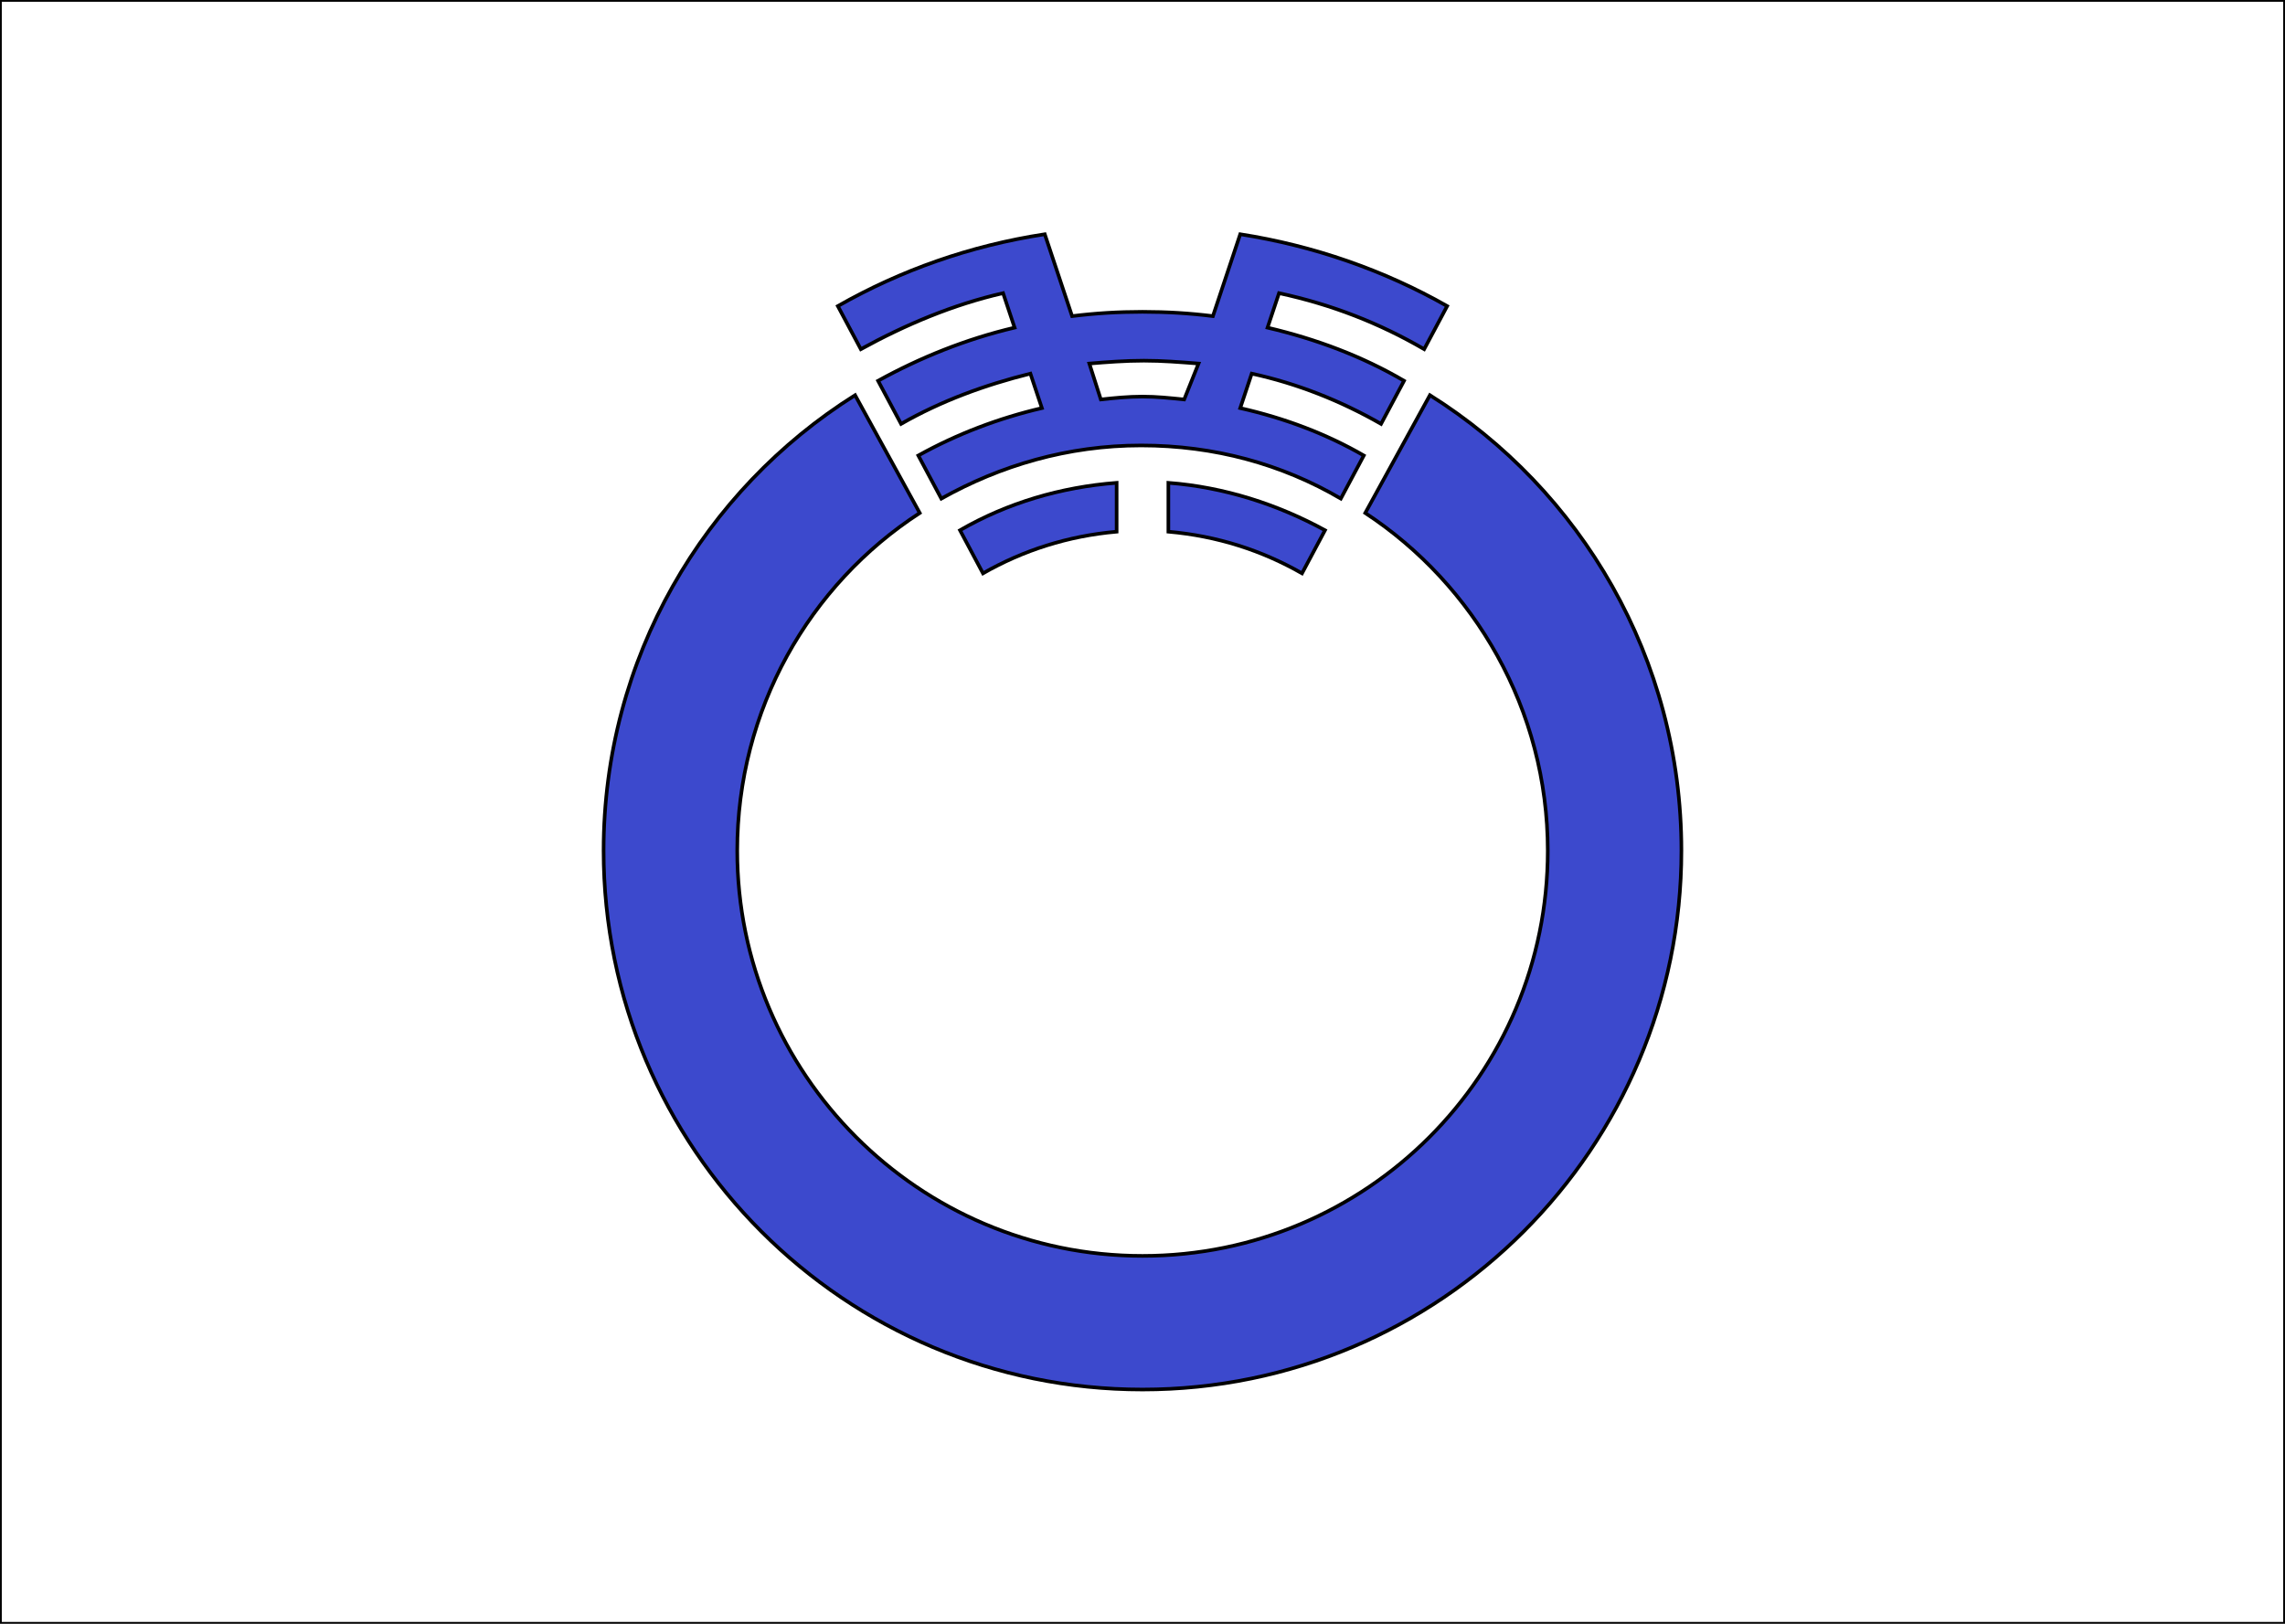 <?xml version="1.0"?>
<!-- Generator: Adobe Illustrator 18.0.0, SVG Export Plug-In . SVG Version: 6.00 Build 0)  -->
<svg
    xmlns="http://www.w3.org/2000/svg"
    xmlns:xlink="http://www.w3.org/1999/xlink"
    xmlns:svg="http://www.w3.org/2000/svg"
    xmlns:inkscape="http://www.inkscape.org/namespaces/inkscape"
    xmlns:sodipodi="http://sodipodi.sourceforge.net/DTD/sodipodi-0.dtd"
    xmlns:ns1="http://sozi.baierouge.fr"
    xmlns:dc="http://purl.org/dc/elements/1.1/"
    xmlns:cc="http://web.resource.org/cc/"
    xmlns:rdf="http://www.w3.org/1999/02/22-rdf-syntax-ns#"
    version="1.1"
    id="Layer_3"
    x="0px"
    y="0px"
    viewBox="0 0 159 113"
    style="enable-background:new 0 0 159 113;"
    xml:space="preserve"
  >
<rect x="0" y="0" width="159" height="113" fill="#808080" stroke="none"/>
<style
      type="text/css"
    >
	.st0{fill:#FFFFFF;stroke:#000000;stroke-width:0.25;stroke-miterlimit:10;}
	.st1{fill:#3C49CD;stroke:#000000;stroke-width:0.25;stroke-miterlimit:10;}
</style
  >
<rect
      class="st0"
      width="159"
      height="113"
  />
<g
    >
	<path
        class="st1"
        d="M99.5,27.5L95,35.7c7.6,5,12.7,13.7,12.7,23.5c0,15.6-12.6,28.2-28.2,28.2S51.3,74.7,51.3,59.2   c0-9.8,5-18.5,12.7-23.5l-4.5-8.2C49,34.1,42,45.8,42,59.2c0,20.7,16.8,37.5,37.5,37.5c20.7,0,37.5-16.8,37.5-37.5   C117,45.8,110,34.1,99.5,27.5z"
    />
	<path
        class="st1"
        d="M99.1,24.3l1.6-3c-4.4-2.5-9.3-4.2-14.4-5l-1.1,3.3c0,0,0,0,0,0L84.4,22c-1.6-0.2-3.2-0.3-4.9-0.3   s-3.3,0.1-4.9,0.3l-0.8-2.4c0,0,0,0,0,0l-1.1-3.3c-5.2,0.8-10,2.5-14.4,5l1.6,3c3.1-1.7,6.4-3.1,9.9-3.9l0.8,2.4   c-3.4,0.8-6.6,2.1-9.5,3.7l1.6,3c2.8-1.6,5.8-2.7,9-3.5l0.8,2.4c-3,0.7-5.9,1.8-8.6,3.3l1.6,3c4.1-2.3,8.8-3.7,13.9-3.7   c5.1,0,9.8,1.3,13.9,3.7l1.6-3c-2.6-1.5-5.5-2.6-8.6-3.3l0.8-2.4c3.2,0.7,6.2,1.9,9,3.5l1.6-3c-2.9-1.7-6.1-2.9-9.5-3.7l0.8-2.4   C92.7,21.2,96,22.5,99.1,24.3z M82.4,27.8c-1-0.1-1.9-0.2-2.9-0.2s-2,0.1-2.9,0.2l-0.8-2.5c1.2-0.1,2.5-0.2,3.8-0.2   s2.5,0.1,3.8,0.2L82.4,27.8z"
    />
	<path
        class="st1"
        d="M77.7,33.6c-3.9,0.3-7.6,1.4-10.9,3.3l1.6,3c2.8-1.6,5.9-2.6,9.3-2.9V33.6z"
    />
	<path
        class="st1"
        d="M81.3,33.6v3.4c3.4,0.3,6.5,1.3,9.3,2.9l1.6-3C88.9,35.1,85.2,33.9,81.3,33.6z"
    />
</g
  >
</svg
>
